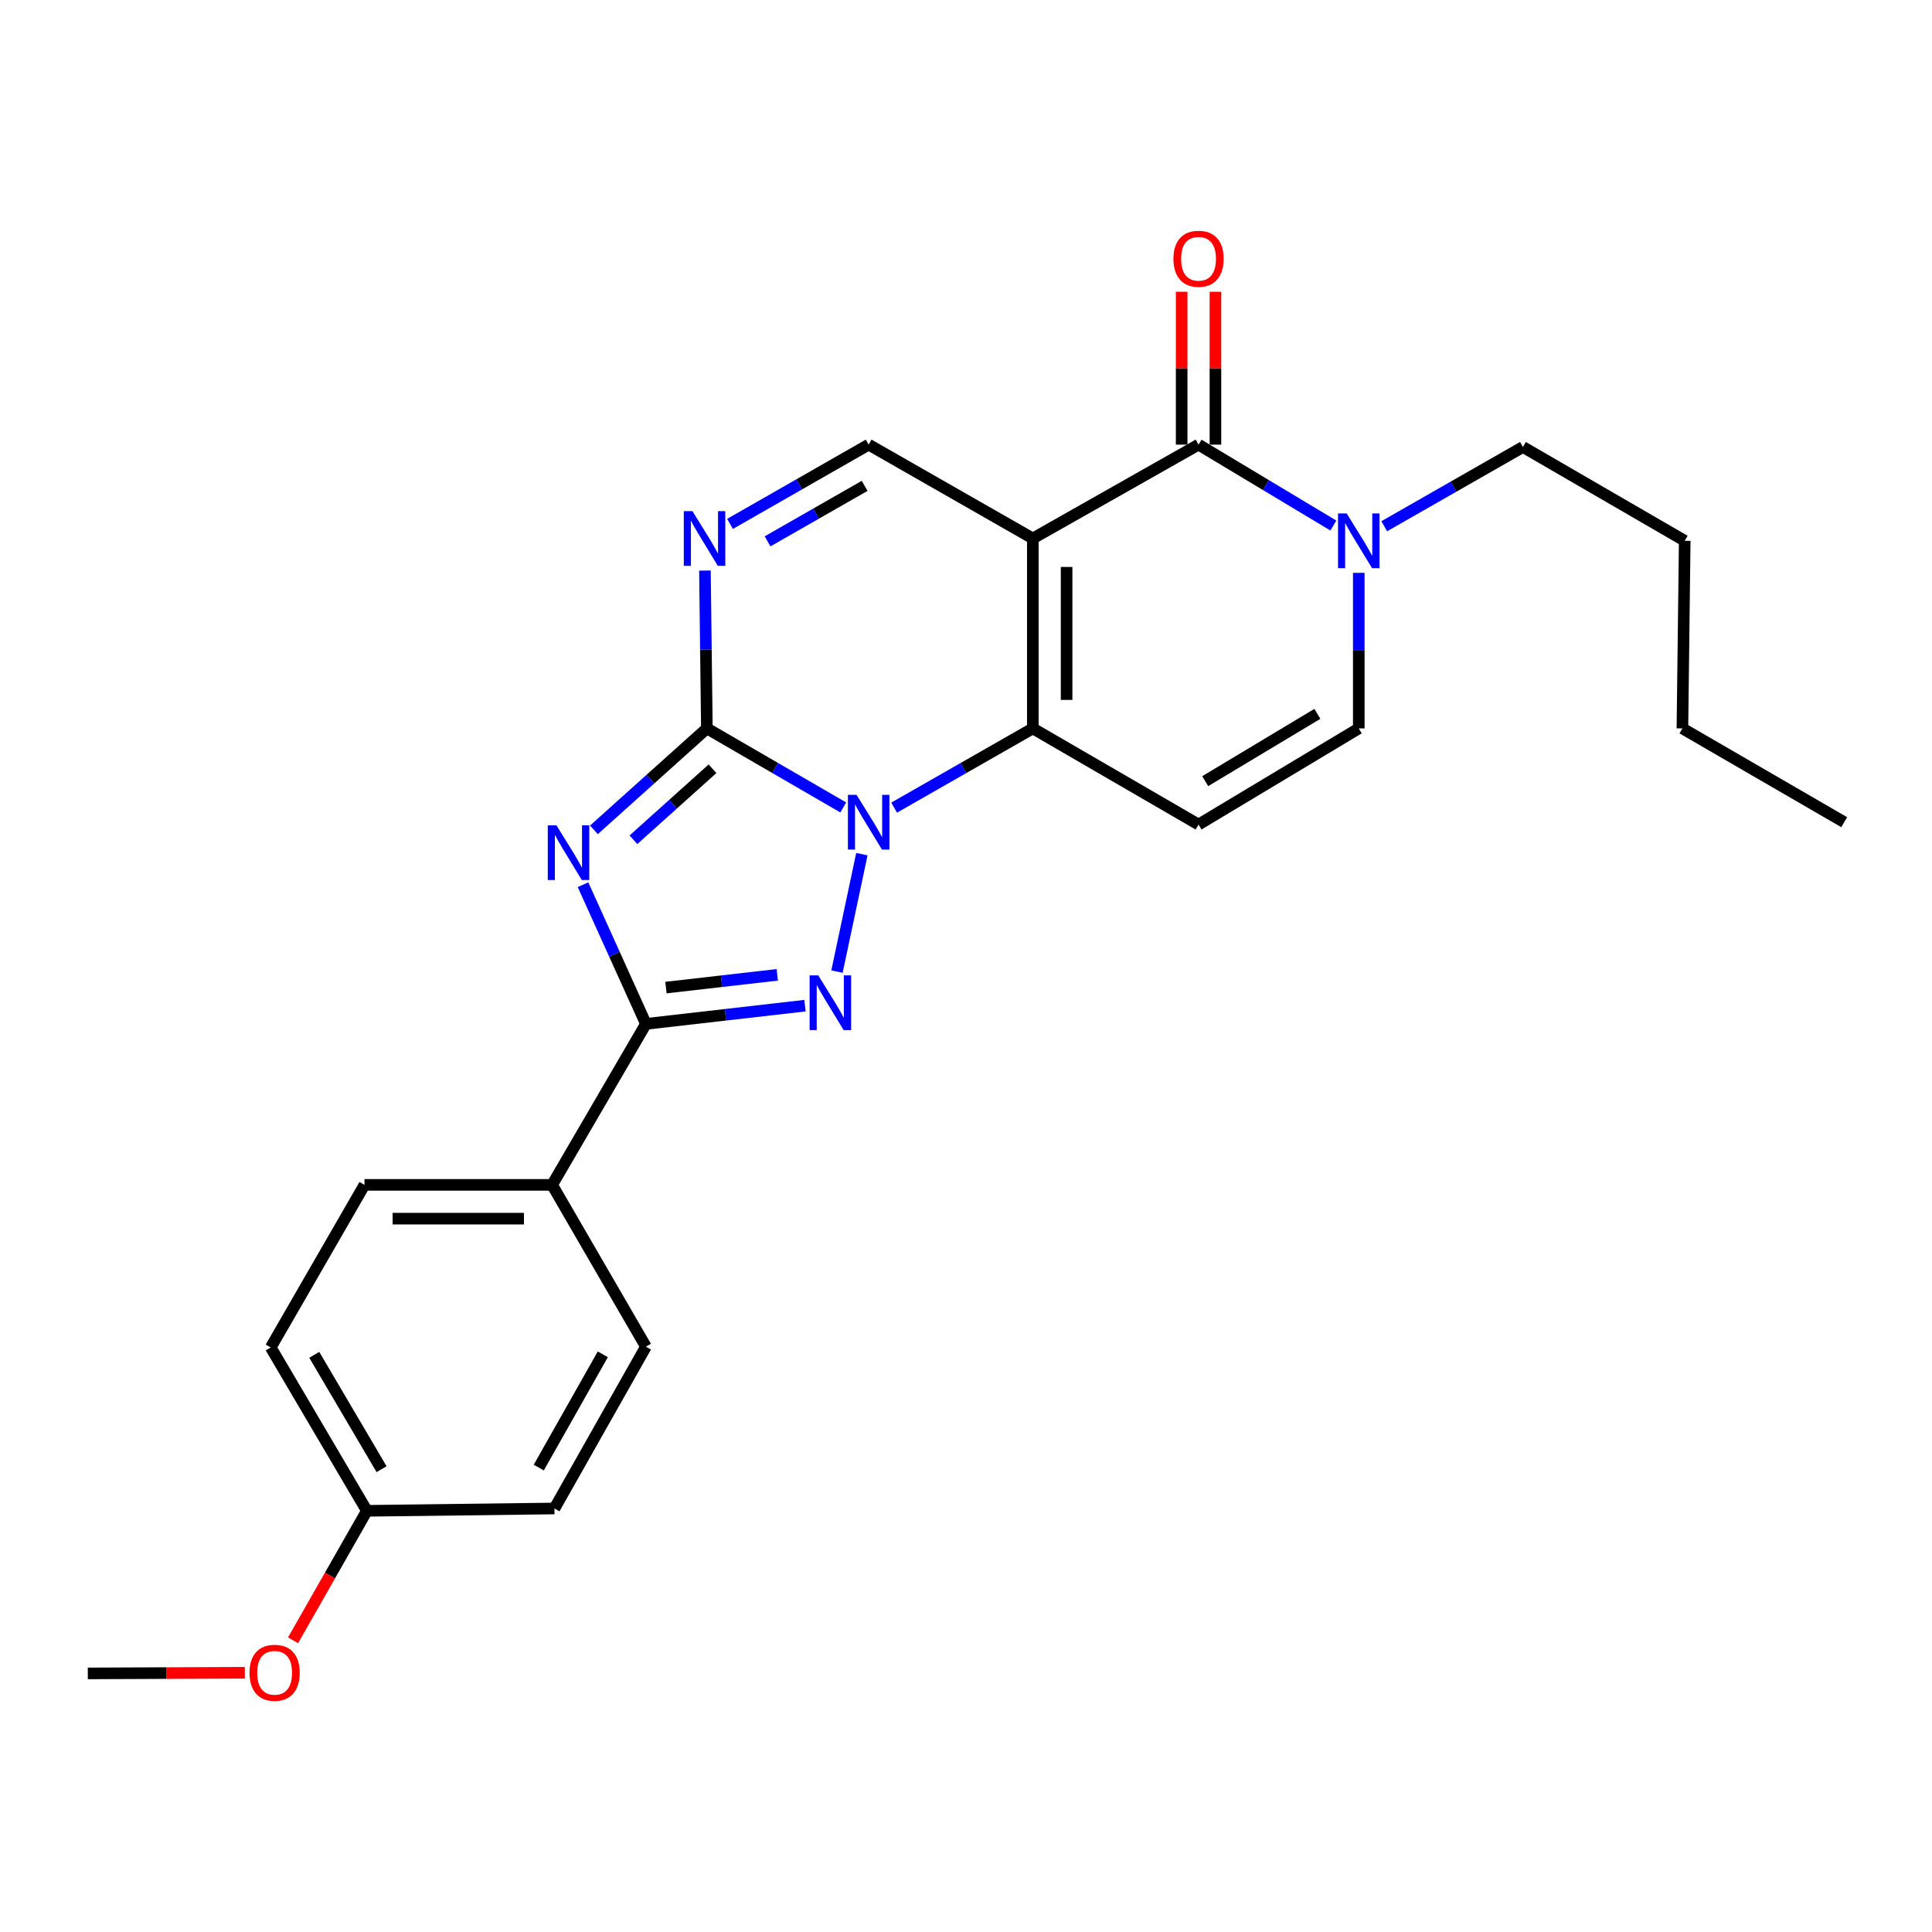 <?xml version='1.0' encoding='iso-8859-1'?>
<svg version='1.1' baseProfile='full'
              xmlns='http://www.w3.org/2000/svg'
                      xmlns:rdkit='http://www.rdkit.org/xml'
                      xmlns:xlink='http://www.w3.org/1999/xlink'
                  xml:space='preserve'
width='1000px' height='1000px' viewBox='0 0 1000 1000'>
<!-- END OF HEADER -->
<rect style='opacity:1.0;fill:#FFFFFF;stroke:none' width='1000' height='1000' x='0' y='0'> </rect>
<path class='bond-0' d='M 436.459,417.932 L 401.168,397.478' style='fill:none;fill-rule:evenodd;stroke:#0000FF;stroke-width:6px;stroke-linecap:butt;stroke-linejoin:miter;stroke-opacity:1' />
<path class='bond-0' d='M 401.168,397.478 L 365.878,377.024' style='fill:none;fill-rule:evenodd;stroke:#000000;stroke-width:6px;stroke-linecap:butt;stroke-linejoin:miter;stroke-opacity:1' />
<path class='bond-3' d='M 462.805,418.027 L 498.695,397.526' style='fill:none;fill-rule:evenodd;stroke:#0000FF;stroke-width:6px;stroke-linecap:butt;stroke-linejoin:miter;stroke-opacity:1' />
<path class='bond-3' d='M 498.695,397.526 L 534.585,377.024' style='fill:none;fill-rule:evenodd;stroke:#000000;stroke-width:6px;stroke-linecap:butt;stroke-linejoin:miter;stroke-opacity:1' />
<path class='bond-4' d='M 446.11,442.108 L 433.22,502.9' style='fill:none;fill-rule:evenodd;stroke:#0000FF;stroke-width:6px;stroke-linecap:butt;stroke-linejoin:miter;stroke-opacity:1' />
<path class='bond-2' d='M 365.878,377.024 L 336.647,403.277' style='fill:none;fill-rule:evenodd;stroke:#000000;stroke-width:6px;stroke-linecap:butt;stroke-linejoin:miter;stroke-opacity:1' />
<path class='bond-2' d='M 336.647,403.277 L 307.416,429.53' style='fill:none;fill-rule:evenodd;stroke:#0000FF;stroke-width:6px;stroke-linecap:butt;stroke-linejoin:miter;stroke-opacity:1' />
<path class='bond-2' d='M 368.793,397.91 L 348.331,416.287' style='fill:none;fill-rule:evenodd;stroke:#000000;stroke-width:6px;stroke-linecap:butt;stroke-linejoin:miter;stroke-opacity:1' />
<path class='bond-2' d='M 348.331,416.287 L 327.87,434.664' style='fill:none;fill-rule:evenodd;stroke:#0000FF;stroke-width:6px;stroke-linecap:butt;stroke-linejoin:miter;stroke-opacity:1' />
<path class='bond-7' d='M 365.878,377.024 L 365.377,336.177' style='fill:none;fill-rule:evenodd;stroke:#000000;stroke-width:6px;stroke-linecap:butt;stroke-linejoin:miter;stroke-opacity:1' />
<path class='bond-7' d='M 365.377,336.177 L 364.877,295.329' style='fill:none;fill-rule:evenodd;stroke:#0000FF;stroke-width:6px;stroke-linecap:butt;stroke-linejoin:miter;stroke-opacity:1' />
<path class='bond-1' d='M 534.585,278.711 L 534.585,377.024' style='fill:none;fill-rule:evenodd;stroke:#000000;stroke-width:6px;stroke-linecap:butt;stroke-linejoin:miter;stroke-opacity:1' />
<path class='bond-1' d='M 552.071,293.458 L 552.071,362.277' style='fill:none;fill-rule:evenodd;stroke:#000000;stroke-width:6px;stroke-linecap:butt;stroke-linejoin:miter;stroke-opacity:1' />
<path class='bond-6' d='M 534.585,278.711 L 620.366,230.146' style='fill:none;fill-rule:evenodd;stroke:#000000;stroke-width:6px;stroke-linecap:butt;stroke-linejoin:miter;stroke-opacity:1' />
<path class='bond-9' d='M 534.585,278.711 L 449.619,230.146' style='fill:none;fill-rule:evenodd;stroke:#000000;stroke-width:6px;stroke-linecap:butt;stroke-linejoin:miter;stroke-opacity:1' />
<path class='bond-25' d='M 301.77,457.928 L 318.052,493.946' style='fill:none;fill-rule:evenodd;stroke:#0000FF;stroke-width:6px;stroke-linecap:butt;stroke-linejoin:miter;stroke-opacity:1' />
<path class='bond-25' d='M 318.052,493.946 L 334.334,529.964' style='fill:none;fill-rule:evenodd;stroke:#000000;stroke-width:6px;stroke-linecap:butt;stroke-linejoin:miter;stroke-opacity:1' />
<path class='bond-8' d='M 534.585,377.024 L 620.366,426.784' style='fill:none;fill-rule:evenodd;stroke:#000000;stroke-width:6px;stroke-linecap:butt;stroke-linejoin:miter;stroke-opacity:1' />
<path class='bond-5' d='M 416.659,520.531 L 375.496,525.248' style='fill:none;fill-rule:evenodd;stroke:#0000FF;stroke-width:6px;stroke-linecap:butt;stroke-linejoin:miter;stroke-opacity:1' />
<path class='bond-5' d='M 375.496,525.248 L 334.334,529.964' style='fill:none;fill-rule:evenodd;stroke:#000000;stroke-width:6px;stroke-linecap:butt;stroke-linejoin:miter;stroke-opacity:1' />
<path class='bond-5' d='M 402.319,504.573 L 373.505,507.875' style='fill:none;fill-rule:evenodd;stroke:#0000FF;stroke-width:6px;stroke-linecap:butt;stroke-linejoin:miter;stroke-opacity:1' />
<path class='bond-5' d='M 373.505,507.875 L 344.692,511.177' style='fill:none;fill-rule:evenodd;stroke:#000000;stroke-width:6px;stroke-linecap:butt;stroke-linejoin:miter;stroke-opacity:1' />
<path class='bond-12' d='M 334.334,529.964 L 285.769,613.288' style='fill:none;fill-rule:evenodd;stroke:#000000;stroke-width:6px;stroke-linecap:butt;stroke-linejoin:miter;stroke-opacity:1' />
<path class='bond-13' d='M 629.11,230.146 L 629.11,190.584' style='fill:none;fill-rule:evenodd;stroke:#000000;stroke-width:6px;stroke-linecap:butt;stroke-linejoin:miter;stroke-opacity:1' />
<path class='bond-13' d='M 629.11,190.584 L 629.11,151.021' style='fill:none;fill-rule:evenodd;stroke:#FF0000;stroke-width:6px;stroke-linecap:butt;stroke-linejoin:miter;stroke-opacity:1' />
<path class='bond-13' d='M 611.623,230.146 L 611.623,190.584' style='fill:none;fill-rule:evenodd;stroke:#000000;stroke-width:6px;stroke-linecap:butt;stroke-linejoin:miter;stroke-opacity:1' />
<path class='bond-13' d='M 611.623,190.584 L 611.623,151.021' style='fill:none;fill-rule:evenodd;stroke:#FF0000;stroke-width:6px;stroke-linecap:butt;stroke-linejoin:miter;stroke-opacity:1' />
<path class='bond-27' d='M 620.366,230.146 L 655.255,251.083' style='fill:none;fill-rule:evenodd;stroke:#000000;stroke-width:6px;stroke-linecap:butt;stroke-linejoin:miter;stroke-opacity:1' />
<path class='bond-27' d='M 655.255,251.083 L 690.143,272.019' style='fill:none;fill-rule:evenodd;stroke:#0000FF;stroke-width:6px;stroke-linecap:butt;stroke-linejoin:miter;stroke-opacity:1' />
<path class='bond-26' d='M 377.859,271.172 L 413.739,250.659' style='fill:none;fill-rule:evenodd;stroke:#0000FF;stroke-width:6px;stroke-linecap:butt;stroke-linejoin:miter;stroke-opacity:1' />
<path class='bond-26' d='M 413.739,250.659 L 449.619,230.146' style='fill:none;fill-rule:evenodd;stroke:#000000;stroke-width:6px;stroke-linecap:butt;stroke-linejoin:miter;stroke-opacity:1' />
<path class='bond-26' d='M 397.302,280.199 L 422.418,265.84' style='fill:none;fill-rule:evenodd;stroke:#0000FF;stroke-width:6px;stroke-linecap:butt;stroke-linejoin:miter;stroke-opacity:1' />
<path class='bond-26' d='M 422.418,265.84 L 447.534,251.481' style='fill:none;fill-rule:evenodd;stroke:#000000;stroke-width:6px;stroke-linecap:butt;stroke-linejoin:miter;stroke-opacity:1' />
<path class='bond-11' d='M 620.366,426.784 L 703.301,377.024' style='fill:none;fill-rule:evenodd;stroke:#000000;stroke-width:6px;stroke-linecap:butt;stroke-linejoin:miter;stroke-opacity:1' />
<path class='bond-11' d='M 623.81,404.325 L 681.865,369.494' style='fill:none;fill-rule:evenodd;stroke:#000000;stroke-width:6px;stroke-linecap:butt;stroke-linejoin:miter;stroke-opacity:1' />
<path class='bond-10' d='M 703.301,296.503 L 703.301,336.764' style='fill:none;fill-rule:evenodd;stroke:#0000FF;stroke-width:6px;stroke-linecap:butt;stroke-linejoin:miter;stroke-opacity:1' />
<path class='bond-10' d='M 703.301,336.764 L 703.301,377.024' style='fill:none;fill-rule:evenodd;stroke:#000000;stroke-width:6px;stroke-linecap:butt;stroke-linejoin:miter;stroke-opacity:1' />
<path class='bond-19' d='M 716.488,272.38 L 752.378,251.87' style='fill:none;fill-rule:evenodd;stroke:#0000FF;stroke-width:6px;stroke-linecap:butt;stroke-linejoin:miter;stroke-opacity:1' />
<path class='bond-19' d='M 752.378,251.87 L 788.267,231.361' style='fill:none;fill-rule:evenodd;stroke:#000000;stroke-width:6px;stroke-linecap:butt;stroke-linejoin:miter;stroke-opacity:1' />
<path class='bond-14' d='M 285.769,613.288 L 188.66,613.288' style='fill:none;fill-rule:evenodd;stroke:#000000;stroke-width:6px;stroke-linecap:butt;stroke-linejoin:miter;stroke-opacity:1' />
<path class='bond-14' d='M 271.203,630.775 L 203.227,630.775' style='fill:none;fill-rule:evenodd;stroke:#000000;stroke-width:6px;stroke-linecap:butt;stroke-linejoin:miter;stroke-opacity:1' />
<path class='bond-15' d='M 285.769,613.288 L 334.334,697.039' style='fill:none;fill-rule:evenodd;stroke:#000000;stroke-width:6px;stroke-linecap:butt;stroke-linejoin:miter;stroke-opacity:1' />
<path class='bond-17' d='M 188.66,613.288 L 140.125,697.438' style='fill:none;fill-rule:evenodd;stroke:#000000;stroke-width:6px;stroke-linecap:butt;stroke-linejoin:miter;stroke-opacity:1' />
<path class='bond-18' d='M 334.334,697.039 L 286.984,780.791' style='fill:none;fill-rule:evenodd;stroke:#000000;stroke-width:6px;stroke-linecap:butt;stroke-linejoin:miter;stroke-opacity:1' />
<path class='bond-18' d='M 312.009,700.996 L 278.864,759.622' style='fill:none;fill-rule:evenodd;stroke:#000000;stroke-width:6px;stroke-linecap:butt;stroke-linejoin:miter;stroke-opacity:1' />
<path class='bond-16' d='M 189.894,781.995 L 286.984,780.791' style='fill:none;fill-rule:evenodd;stroke:#000000;stroke-width:6px;stroke-linecap:butt;stroke-linejoin:miter;stroke-opacity:1' />
<path class='bond-20' d='M 189.894,781.995 L 170.789,815.506' style='fill:none;fill-rule:evenodd;stroke:#000000;stroke-width:6px;stroke-linecap:butt;stroke-linejoin:miter;stroke-opacity:1' />
<path class='bond-20' d='M 170.789,815.506 L 151.684,849.016' style='fill:none;fill-rule:evenodd;stroke:#FF0000;stroke-width:6px;stroke-linecap:butt;stroke-linejoin:miter;stroke-opacity:1' />
<path class='bond-28' d='M 189.894,781.995 L 140.125,697.438' style='fill:none;fill-rule:evenodd;stroke:#000000;stroke-width:6px;stroke-linecap:butt;stroke-linejoin:miter;stroke-opacity:1' />
<path class='bond-28' d='M 197.499,760.442 L 162.661,701.251' style='fill:none;fill-rule:evenodd;stroke:#000000;stroke-width:6px;stroke-linecap:butt;stroke-linejoin:miter;stroke-opacity:1' />
<path class='bond-22' d='M 788.267,231.361 L 872.009,279.915' style='fill:none;fill-rule:evenodd;stroke:#000000;stroke-width:6px;stroke-linecap:butt;stroke-linejoin:miter;stroke-opacity:1' />
<path class='bond-21' d='M 126.729,865.812 L 86.092,865.983' style='fill:none;fill-rule:evenodd;stroke:#FF0000;stroke-width:6px;stroke-linecap:butt;stroke-linejoin:miter;stroke-opacity:1' />
<path class='bond-21' d='M 86.092,865.983 L 45.455,866.155' style='fill:none;fill-rule:evenodd;stroke:#000000;stroke-width:6px;stroke-linecap:butt;stroke-linejoin:miter;stroke-opacity:1' />
<path class='bond-23' d='M 872.009,279.915 L 870.814,377.024' style='fill:none;fill-rule:evenodd;stroke:#000000;stroke-width:6px;stroke-linecap:butt;stroke-linejoin:miter;stroke-opacity:1' />
<path class='bond-24' d='M 870.814,377.024 L 954.545,425.56' style='fill:none;fill-rule:evenodd;stroke:#000000;stroke-width:6px;stroke-linecap:butt;stroke-linejoin:miter;stroke-opacity:1' />
<path  class='atom-0' d='M 443.359 411.4
L 452.639 426.4
Q 453.559 427.88, 455.039 430.56
Q 456.519 433.24, 456.599 433.4
L 456.599 411.4
L 460.359 411.4
L 460.359 439.72
L 456.479 439.72
L 446.519 423.32
Q 445.359 421.4, 444.119 419.2
Q 442.919 417, 442.559 416.32
L 442.559 439.72
L 438.879 439.72
L 438.879 411.4
L 443.359 411.4
' fill='#0000FF'/>
<path  class='atom-3' d='M 288.01 427.176
L 297.29 442.176
Q 298.21 443.656, 299.69 446.336
Q 301.17 449.016, 301.25 449.176
L 301.25 427.176
L 305.01 427.176
L 305.01 455.496
L 301.13 455.496
L 291.17 439.096
Q 290.01 437.176, 288.77 434.976
Q 287.57 432.776, 287.21 432.096
L 287.21 455.496
L 283.53 455.496
L 283.53 427.176
L 288.01 427.176
' fill='#0000FF'/>
<path  class='atom-5' d='M 423.541 504.866
L 432.821 519.866
Q 433.741 521.346, 435.221 524.026
Q 436.701 526.706, 436.781 526.866
L 436.781 504.866
L 440.541 504.866
L 440.541 533.186
L 436.661 533.186
L 426.701 516.786
Q 425.541 514.866, 424.301 512.666
Q 423.101 510.466, 422.741 509.786
L 422.741 533.186
L 419.061 533.186
L 419.061 504.866
L 423.541 504.866
' fill='#0000FF'/>
<path  class='atom-8' d='M 358.413 264.551
L 367.693 279.551
Q 368.613 281.031, 370.093 283.711
Q 371.573 286.391, 371.653 286.551
L 371.653 264.551
L 375.413 264.551
L 375.413 292.871
L 371.533 292.871
L 361.573 276.471
Q 360.413 274.551, 359.173 272.351
Q 357.973 270.151, 357.613 269.471
L 357.613 292.871
L 353.933 292.871
L 353.933 264.551
L 358.413 264.551
' fill='#0000FF'/>
<path  class='atom-11' d='M 697.041 265.755
L 706.321 280.755
Q 707.241 282.235, 708.721 284.915
Q 710.201 287.595, 710.281 287.755
L 710.281 265.755
L 714.041 265.755
L 714.041 294.075
L 710.161 294.075
L 700.201 277.675
Q 699.041 275.755, 697.801 273.555
Q 696.601 271.355, 696.241 270.675
L 696.241 294.075
L 692.561 294.075
L 692.561 265.755
L 697.041 265.755
' fill='#0000FF'/>
<path  class='atom-14' d='M 607.366 133.933
Q 607.366 127.133, 610.726 123.333
Q 614.086 119.533, 620.366 119.533
Q 626.646 119.533, 630.006 123.333
Q 633.366 127.133, 633.366 133.933
Q 633.366 140.813, 629.966 144.733
Q 626.566 148.613, 620.366 148.613
Q 614.126 148.613, 610.726 144.733
Q 607.366 140.853, 607.366 133.933
M 620.366 145.413
Q 624.686 145.413, 627.006 142.533
Q 629.366 139.613, 629.366 133.933
Q 629.366 128.373, 627.006 125.573
Q 624.686 122.733, 620.366 122.733
Q 616.046 122.733, 613.686 125.533
Q 611.366 128.333, 611.366 133.933
Q 611.366 139.653, 613.686 142.533
Q 616.046 145.413, 620.366 145.413
' fill='#FF0000'/>
<path  class='atom-21' d='M 129.146 865.827
Q 129.146 859.027, 132.506 855.227
Q 135.866 851.427, 142.146 851.427
Q 148.426 851.427, 151.786 855.227
Q 155.146 859.027, 155.146 865.827
Q 155.146 872.707, 151.746 876.627
Q 148.346 880.507, 142.146 880.507
Q 135.906 880.507, 132.506 876.627
Q 129.146 872.747, 129.146 865.827
M 142.146 877.307
Q 146.466 877.307, 148.786 874.427
Q 151.146 871.507, 151.146 865.827
Q 151.146 860.267, 148.786 857.467
Q 146.466 854.627, 142.146 854.627
Q 137.826 854.627, 135.466 857.427
Q 133.146 860.227, 133.146 865.827
Q 133.146 871.547, 135.466 874.427
Q 137.826 877.307, 142.146 877.307
' fill='#FF0000'/>
</svg>
